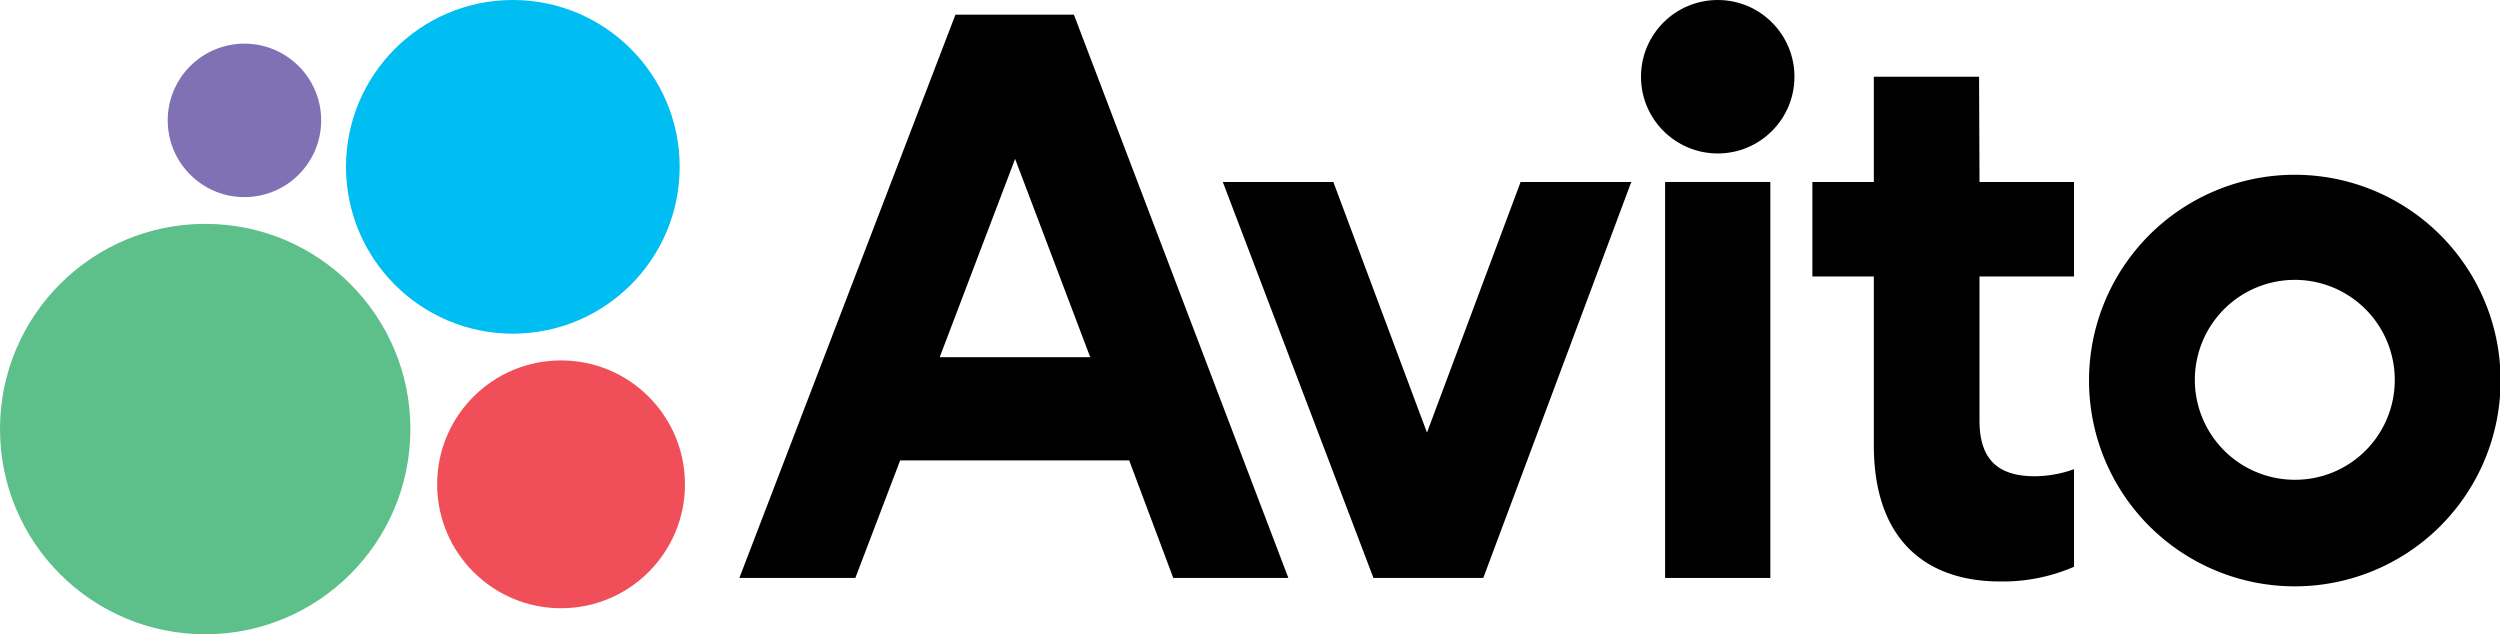 <?xml version="1.0" encoding="UTF-8"?> <svg xmlns="http://www.w3.org/2000/svg" viewBox="0 0 170.08 43.14"> <defs> <style>.cls-1{fill:#5dbf89;}.cls-2{fill:#f04e58;}.cls-3{fill:#8071b4;}.cls-4{fill:#00bdf2;}</style> </defs> <title>Avito_color</title> <g id="Layer_2" data-name="Layer 2"> <g id="Layer_1-2" data-name="Layer 1"> <path d="M65,1,50.3,39.32h7.89l3.05-8H76.82l3,8h7.83L73.06,1Zm-1.07,23.3,5.13-13.49,5.11,13.49Z"></path> <path d="M156.12,11.89a14,14,0,1,0,14,14A14,14,0,0,0,156.12,11.89Zm0,20.75a6.8,6.8,0,1,1,6.8-6.79A6.78,6.78,0,0,1,156.12,32.64Z"></path> <polygon points="97.08 29.43 90.71 12.38 83.19 12.38 93.44 39.32 100.91 39.32 110.98 12.38 103.45 12.38 97.08 29.43"></polygon> <path d="M134.64,5.22h-7.16v7.16H123.3v6.43h4.18V30.28c0,6.49,3.58,9.28,8.62,9.28a12.23,12.23,0,0,0,5-1V31.92a8,8,0,0,1-2.66.48c-2.19,0-3.77-.85-3.77-3.76V18.81h6.43V12.38h-6.43Z"></path> <circle cx="116.86" cy="5.22" r="5.22"></circle> <rect x="113.28" y="12.38" width="7.16" height="26.94"></rect> <circle class="cls-1" cx="13.96" cy="29.19" r="13.96"></circle> <circle class="cls-2" cx="38.17" cy="32.95" r="8.43"></circle> <circle class="cls-3" cx="16.63" cy="8.19" r="5.22"></circle> <circle class="cls-4" cx="34.89" cy="11.35" r="11.35"></circle> </g> </g> </svg> 